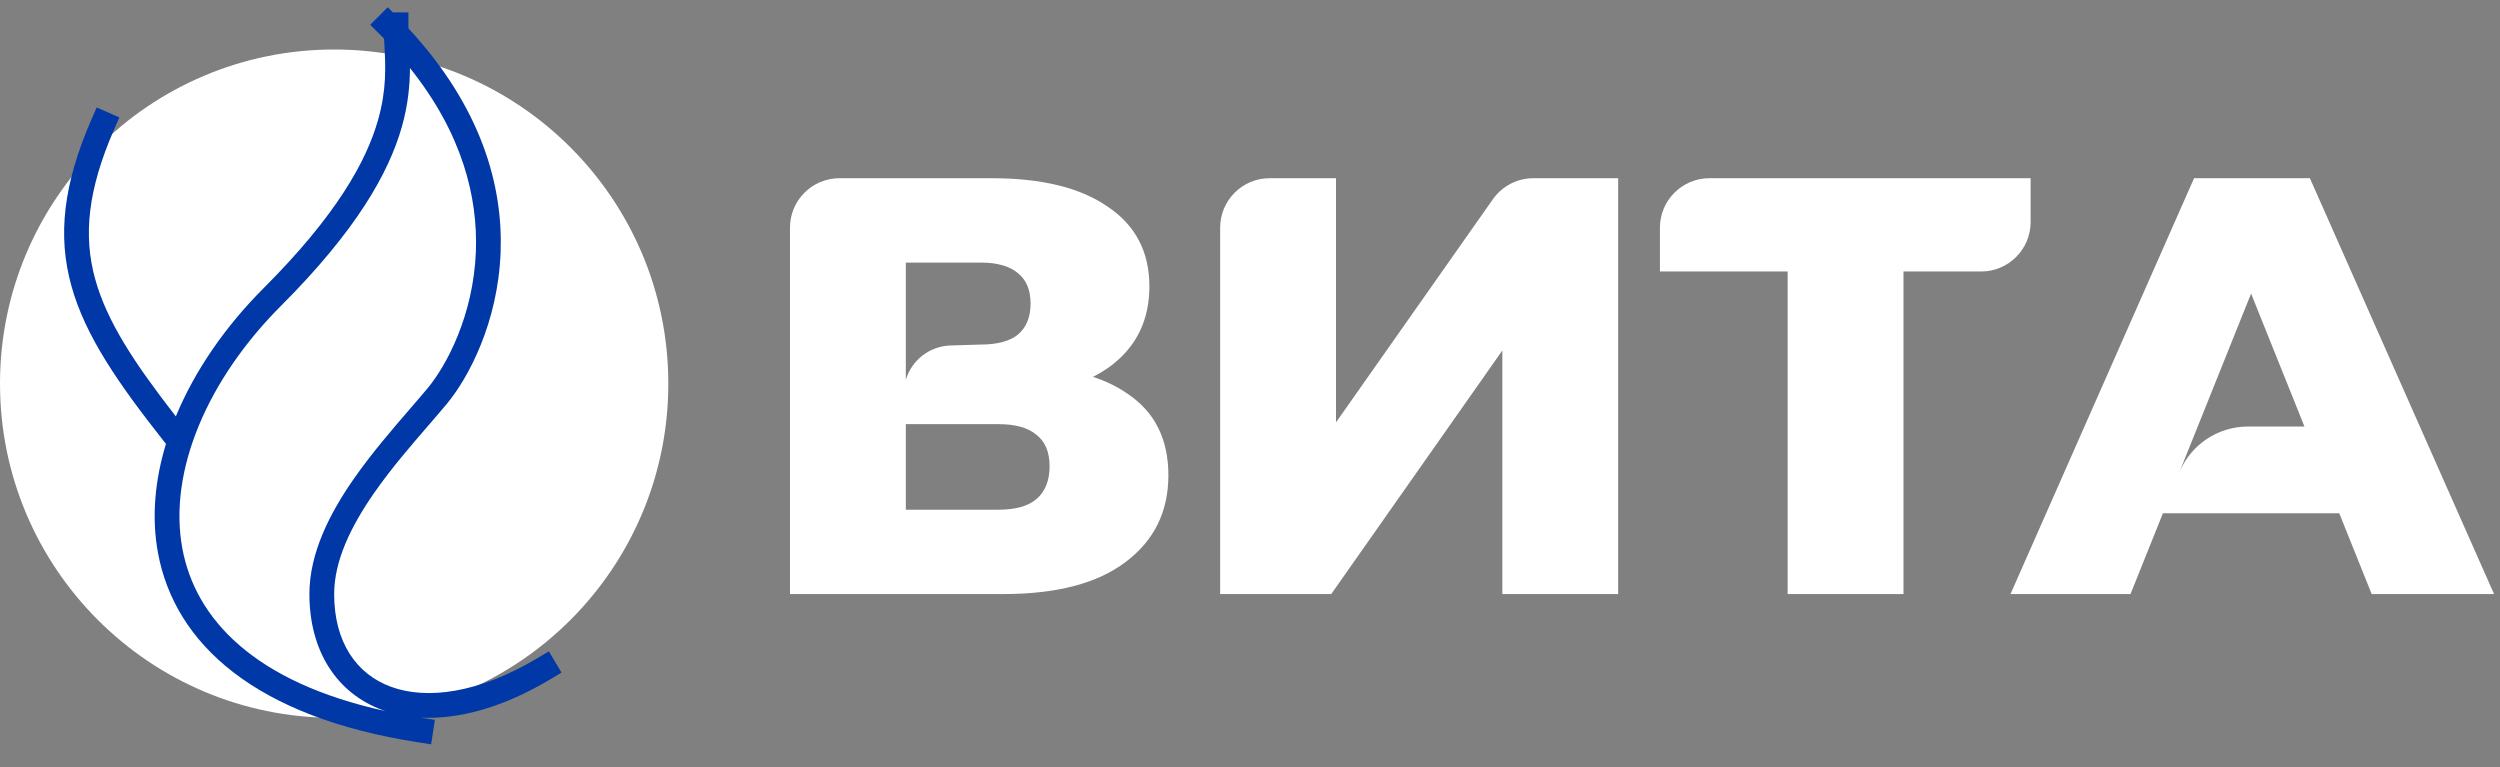 <?xml version="1.0" encoding="UTF-8"?> <svg xmlns="http://www.w3.org/2000/svg" width="101" height="31" viewBox="0 0 101 31" fill="none"><rect x="0" y="0" width="101" height="31" fill="#808080" stroke="none"/><circle cx="13.5" cy="15.5" r="13.5" fill="white"></circle><path d="M31.915 24V9.2C31.915 8.095 32.81 7.2 33.915 7.2H40.075C42.091 7.2 43.651 7.584 44.755 8.352C45.875 9.104 46.435 10.176 46.435 11.568C46.435 12.928 45.915 14 44.875 14.784C43.835 15.552 42.443 15.936 40.699 15.936L41.179 14.808C43.067 14.808 44.539 15.184 45.595 15.936C46.667 16.672 47.203 17.76 47.203 19.2C47.203 20.672 46.627 21.84 45.475 22.704C44.339 23.568 42.691 24 40.531 24H31.915ZM36.595 20.592H40.339C41.027 20.592 41.539 20.448 41.875 20.16C42.227 19.856 42.403 19.416 42.403 18.84C42.403 18.264 42.227 17.84 41.875 17.568C41.539 17.28 41.027 17.136 40.339 17.136H36.595V20.592ZM36.595 15.343V15.343C36.837 14.54 37.564 13.983 38.402 13.957L39.619 13.92C40.291 13.92 40.795 13.784 41.131 13.512C41.467 13.224 41.635 12.808 41.635 12.264C41.635 11.72 41.467 11.312 41.131 11.04C40.795 10.752 40.291 10.608 39.619 10.608H36.595V15.343Z" fill="white"></path><path d="M49.294 24V9.2C49.294 8.095 50.189 7.2 51.294 7.2H53.974V17.064L60.312 8.05C60.687 7.517 61.297 7.2 61.949 7.2H65.374V24H60.694V14.16L53.782 24H49.294Z" fill="white"></path><path d="M72.221 24V9.912L73.277 10.968H67.061V9.2C67.061 8.095 67.957 7.2 69.061 7.2H82.037V8.968C82.037 10.073 81.142 10.968 80.037 10.968H75.845L76.901 9.912V24H72.221Z" fill="white"></path><path d="M81.224 24L88.64 7.2H93.32L100.76 24H95.816L90.008 9.528H91.88L86.072 24H81.224ZM87.382 20.736L88.033 19.115C88.489 17.977 89.592 17.232 90.817 17.232H94.712L95.936 20.736H87.382Z" fill="white"></path><path fill-rule="evenodd" clip-rule="evenodd" d="M15.664 0.293L15.871 0.5L16.5 0.5L16.5 1C16.5 1.048 16.501 1.098 16.502 1.149C19.456 4.329 20.329 7.517 20.224 10.207C20.115 13.015 18.943 15.243 18.048 16.32C17.811 16.605 17.552 16.904 17.283 17.216L17.283 17.216L17.283 17.216C16.579 18.03 15.799 18.933 15.118 19.911C14.177 21.262 13.5 22.657 13.5 24C13.5 25.949 14.402 27.236 15.797 27.747C17.229 28.271 19.317 28.027 21.743 26.571L22.172 26.314L22.686 27.172L22.257 27.429C20.359 28.568 18.549 29.072 17 28.992V28.994L17.076 29.006L17.57 29.082L17.418 30.07L16.924 29.994C10.312 28.977 7.063 26.009 6.383 22.341C6.118 20.911 6.254 19.412 6.705 17.933L6.607 17.81C4.773 15.484 3.445 13.567 2.886 11.556C2.317 9.511 2.558 7.429 3.705 4.8L3.905 4.342L4.822 4.742L4.622 5.2C3.536 7.687 3.359 9.527 3.849 11.288C4.322 12.989 5.428 14.67 7.104 16.822C7.869 14.971 9.107 13.186 10.646 11.646C13.609 8.684 14.8 6.505 15.269 4.863C15.627 3.609 15.576 2.67 15.53 1.814V1.814C15.525 1.73 15.521 1.646 15.517 1.563C15.449 1.493 15.38 1.424 15.31 1.354L14.957 1L15.664 0.293ZM16.231 5.137C16.49 4.23 16.559 3.432 16.562 2.748C18.698 5.417 19.309 8.001 19.225 10.168C19.125 12.735 18.047 14.756 17.279 15.68C17.063 15.94 16.819 16.222 16.559 16.523L16.559 16.523L16.559 16.523C15.846 17.349 15.011 18.315 14.298 19.339C13.323 20.738 12.5 22.343 12.5 24C12.5 26.294 13.598 28.007 15.453 28.686C15.493 28.7 15.533 28.714 15.574 28.728C10.25 27.564 7.891 24.988 7.367 22.159C6.783 19.009 8.416 15.291 11.354 12.354C14.391 9.316 15.7 6.995 16.231 5.137Z" fill="#0038A7"></path></svg> 